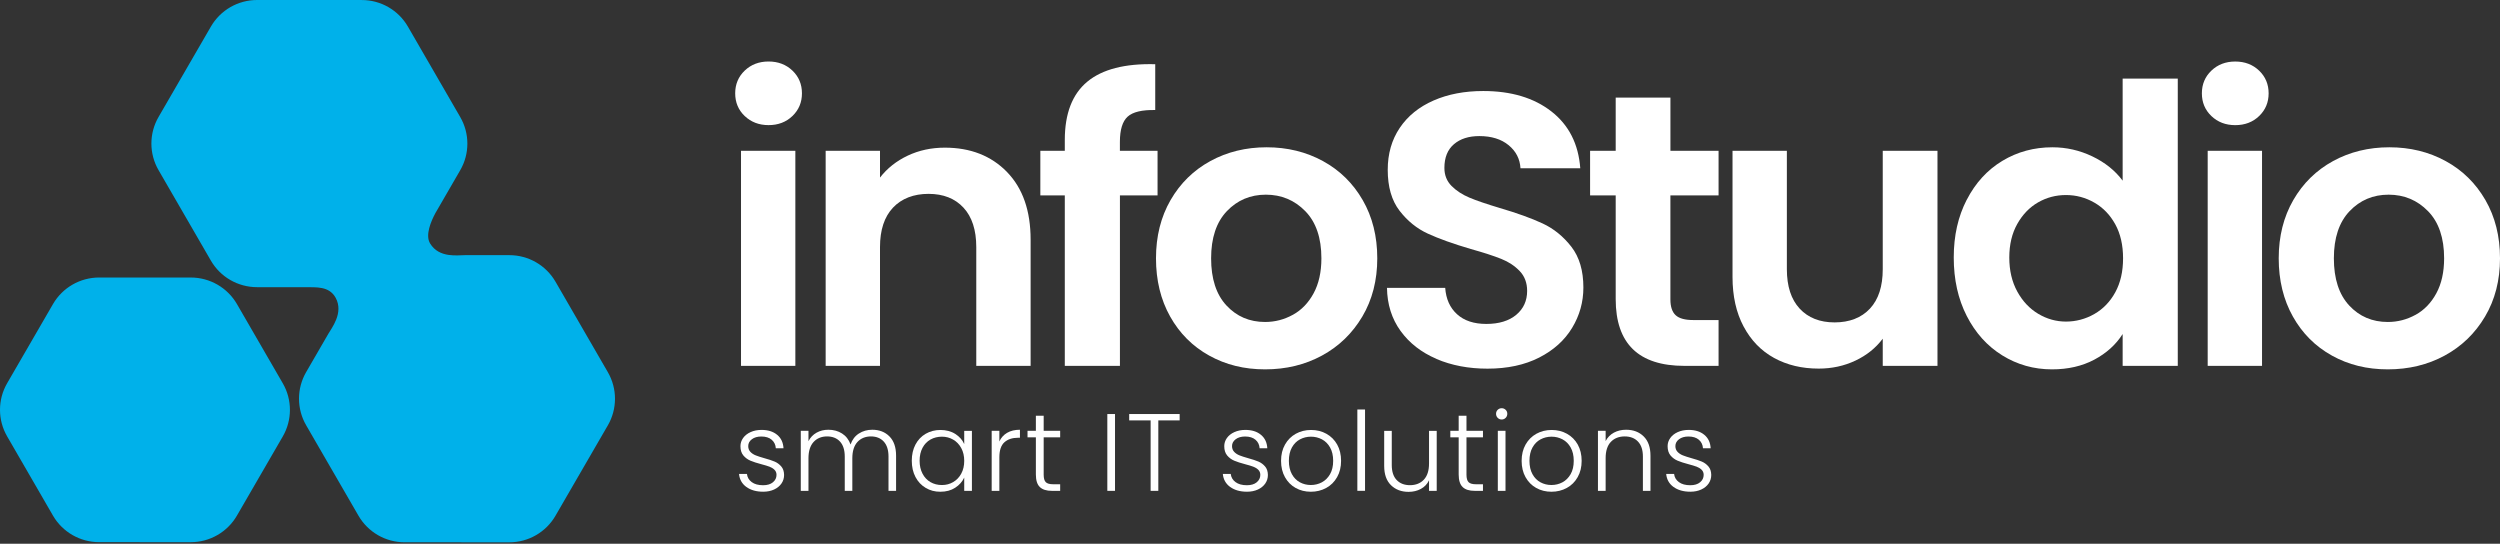 <svg width="800" height="174" viewBox="0 0 800 174" fill="none" xmlns="http://www.w3.org/2000/svg">
<rect x="0" y="0" width="800" height="174" fill="#333333" stroke="none"/>
<g clip-path="url(#clip0_10_17)">
<path d="M194.513 136.105L177.751 165.042C174.703 170.302 169.076 173.543 162.983 173.54L129.475 173.531C123.382 173.531 117.755 170.287 114.713 165.024L97.963 136.077C94.919 130.814 94.922 124.332 97.967 119.072L105.027 106.882C106.028 105.073 110.09 100.135 107.395 95.268C105.293 91.473 101.064 91.99 98.097 91.894H82.237C76.145 91.888 70.517 88.647 67.475 83.384L50.729 54.437C47.684 49.174 47.687 42.692 50.732 37.432L67.494 8.498C70.542 3.238 76.169 0 82.262 0L115.77 0.009C121.863 0.009 127.49 3.253 130.532 8.516L147.278 37.463C150.323 42.726 150.32 49.208 147.275 54.468L139.332 68.182C137.93 70.795 136.017 75.217 137.617 77.883C140.535 82.741 146.646 81.6 148.813 81.649H163.005C169.097 81.655 174.725 84.896 177.767 90.159L194.516 119.106C197.561 124.369 197.558 130.851 194.513 136.111V136.105ZM75.831 97.315C72.787 92.052 67.159 88.811 61.066 88.808L31.729 88.802C25.636 88.802 20.008 92.039 16.96 97.299L2.285 122.634C-0.763 127.894 -0.763 134.376 2.282 139.639L16.945 164.984C19.99 170.247 25.617 173.487 31.71 173.49L61.048 173.497C67.141 173.497 72.768 170.259 75.816 164.999L90.491 139.664C93.539 134.404 93.539 127.922 90.494 122.659L75.831 97.315Z" fill="#00B1EA"/>
</g>
<path d="M238.304 37.132C236.274 35.191 235.263 32.767 235.263 29.869C235.263 26.97 236.274 24.546 238.304 22.596C240.335 20.655 242.884 19.68 245.943 19.68C249.003 19.68 251.552 20.655 253.583 22.596C255.613 24.546 256.624 26.961 256.624 29.86C256.624 32.758 255.604 35.182 253.583 37.123C251.552 39.073 249.003 40.039 245.943 40.039C242.884 40.039 240.335 39.064 238.304 37.123V37.132ZM254.513 48.251V117.077H237.123V48.251H254.522H254.513Z" fill="white"/>
<path d="M322.221 55.023C327.275 60.202 329.797 67.43 329.797 76.697V117.076H312.408V79.059C312.408 73.593 311.039 69.389 308.311 66.446C305.582 63.503 301.852 62.036 297.129 62.036C292.406 62.036 288.532 63.512 285.759 66.446C282.986 69.389 281.6 73.593 281.6 79.059V117.076H264.21V48.251H281.6V56.821C283.917 53.842 286.877 51.498 290.482 49.798C294.087 48.099 298.041 47.249 302.344 47.249C310.538 47.249 317.166 49.843 322.221 55.014V55.023Z" fill="white"/>
<path d="M370.426 62.537H358.377V117.076H340.736V62.537H332.909V48.251H340.736V44.771C340.736 36.327 343.143 30.11 347.937 26.138C352.732 22.166 359.987 20.297 369.675 20.547V35.209C365.452 35.128 362.509 35.826 360.854 37.32C359.2 38.813 358.368 41.506 358.368 45.397V48.251H370.417V62.537H370.426Z" fill="white"/>
<path d="M386.94 113.785C381.635 110.851 377.476 106.682 374.452 101.297C371.429 95.912 369.917 89.704 369.917 82.664C369.917 75.624 371.473 69.416 374.578 64.031C377.682 58.646 381.931 54.486 387.307 51.543C392.692 48.6 398.694 47.133 405.323 47.133C411.951 47.133 417.954 48.6 423.339 51.543C428.724 54.486 432.964 58.646 436.068 64.031C439.172 69.416 440.728 75.624 440.728 82.664C440.728 89.704 439.136 95.912 435.943 101.297C432.749 106.682 428.446 110.842 423.026 113.785C417.605 116.728 411.54 118.195 404.831 118.195C398.122 118.195 392.245 116.728 386.94 113.785ZM413.713 100.743C416.487 99.213 418.705 96.914 420.36 93.846C422.015 90.786 422.847 87.056 422.847 82.664C422.847 76.125 421.129 71.089 417.694 67.573C414.259 64.058 410.055 62.295 405.081 62.295C400.108 62.295 395.948 64.058 392.593 67.573C389.239 71.098 387.557 76.125 387.557 82.664C387.557 89.203 389.194 94.239 392.468 97.755C395.742 101.279 399.857 103.033 404.831 103.033C407.979 103.033 410.94 102.263 413.713 100.734V100.743Z" fill="white"/>
<path d="M459.674 114.84C454.826 112.774 450.997 109.786 448.179 105.895C445.362 102.004 443.913 97.406 443.832 92.11H462.465C462.716 95.671 463.977 98.488 466.258 100.555C468.539 102.63 471.661 103.659 475.642 103.659C479.622 103.659 482.887 102.684 485.204 100.734C487.521 98.792 488.684 96.243 488.684 93.094C488.684 90.527 487.897 88.416 486.322 86.761C484.748 85.106 482.78 83.8 480.419 82.852C478.057 81.904 474.81 80.848 470.668 79.685C465.033 78.03 460.461 76.393 456.937 74.774C453.413 73.164 450.389 70.713 447.866 67.448C445.335 64.174 444.074 59.809 444.074 54.343C444.074 49.208 445.353 44.736 447.92 40.925C450.487 37.114 454.092 34.198 458.726 32.167C463.36 30.137 468.664 29.126 474.631 29.126C483.576 29.126 490.84 31.3 496.431 35.647C502.022 39.995 505.108 46.059 505.689 53.851H486.555C486.385 50.872 485.124 48.403 482.762 46.462C480.401 44.521 477.279 43.546 473.388 43.546C469.988 43.546 467.278 44.414 465.247 46.158C463.217 47.893 462.206 50.425 462.206 53.735C462.206 56.051 462.975 57.975 464.505 59.513C466.034 61.043 467.94 62.286 470.221 63.244C472.493 64.201 475.704 65.292 479.846 66.535C485.482 68.19 490.071 69.845 493.64 71.509C497.2 73.164 500.259 75.651 502.836 78.961C505.403 82.27 506.682 86.618 506.682 92.003C506.682 96.645 505.483 100.948 503.077 104.92C500.671 108.901 497.155 112.067 492.522 114.429C487.879 116.79 482.378 117.971 476 117.971C469.952 117.971 464.505 116.934 459.665 114.867L459.674 114.84Z" fill="white"/>
<path d="M534.529 62.537V95.832C534.529 98.148 535.093 99.83 536.211 100.868C537.329 101.905 539.208 102.415 541.864 102.415H549.942V117.077H539.011C524.349 117.077 517.023 109.956 517.023 95.706V62.537H508.829V48.251H517.023V31.237H534.538V48.251H549.942V62.537H534.538H534.529Z" fill="white"/>
<path d="M619.994 48.251V117.077H602.479V108.382C600.242 111.36 597.326 113.704 593.721 115.404C590.116 117.103 586.207 117.953 581.985 117.953C576.6 117.953 571.841 116.817 567.699 114.536C563.557 112.264 560.31 108.909 557.949 104.473C555.587 100.045 554.406 94.767 554.406 88.63V48.251H571.796V86.144C571.796 91.609 573.165 95.813 575.893 98.757C578.63 101.699 582.352 103.167 587.075 103.167C591.798 103.167 595.644 101.699 598.382 98.757C601.119 95.822 602.479 91.618 602.479 86.144V48.251H619.994Z" fill="white"/>
<path d="M629.377 63.906C632.15 58.521 635.943 54.379 640.746 51.481C645.55 48.582 650.89 47.133 656.767 47.133C661.24 47.133 665.507 48.108 669.559 50.049C673.62 51.999 676.85 54.585 679.247 57.814V25.145H696.887V117.077H679.247V106.888C677.091 110.287 674.068 113.016 670.176 115.091C666.285 117.157 661.768 118.195 656.633 118.195C650.837 118.195 645.532 116.701 640.728 113.722C635.925 110.744 632.132 106.539 629.359 101.109C626.586 95.689 625.199 89.454 625.199 82.414C625.199 75.374 626.586 69.291 629.359 63.906H629.377ZM676.894 71.796C675.24 68.772 673.003 66.455 670.185 64.836C667.368 63.217 664.344 62.412 661.115 62.412C657.886 62.412 654.907 63.199 652.169 64.773C649.432 66.348 647.223 68.647 645.523 71.67C643.823 74.694 642.974 78.272 642.974 82.414C642.974 86.555 643.823 90.178 645.523 93.282C647.223 96.386 649.459 98.766 652.232 100.421C655.005 102.076 657.966 102.908 661.115 102.908C664.264 102.908 667.368 102.102 670.185 100.483C673.003 98.873 675.24 96.547 676.894 93.524C678.549 90.5 679.381 86.877 679.381 82.655C679.381 78.433 678.549 74.81 676.894 71.787V71.796Z" fill="white"/>
<path d="M707.641 37.132C705.61 35.191 704.6 32.767 704.6 29.869C704.6 26.97 705.61 24.546 707.641 22.605C709.672 20.664 712.212 19.689 715.28 19.689C718.349 19.689 720.889 20.664 722.92 22.605C724.95 24.555 725.961 26.97 725.961 29.869C725.961 32.767 724.941 35.191 722.92 37.132C720.889 39.082 718.34 40.048 715.28 40.048C712.221 40.048 709.672 39.073 707.641 37.132ZM723.85 48.251V117.077H706.46V48.251H723.85Z" fill="white"/>
<path d="M746.212 113.785C740.908 110.851 736.748 106.682 733.725 101.297C730.701 95.912 729.189 89.704 729.189 82.664C729.189 75.624 730.746 69.416 733.85 64.031C736.954 58.646 741.203 54.486 746.579 51.543C751.964 48.6 757.967 47.133 764.595 47.133C771.224 47.133 777.226 48.6 782.611 51.543C787.996 54.486 792.236 58.646 795.34 64.031C798.444 69.416 800.001 75.624 800.001 82.664C800.001 89.704 798.409 95.912 795.215 101.297C792.031 106.682 787.719 110.842 782.298 113.785C776.877 116.728 770.803 118.195 764.094 118.195C757.385 118.195 751.508 116.728 746.204 113.785H746.212ZM772.986 100.743C775.759 99.213 777.977 96.914 779.632 93.846C781.287 90.786 782.119 87.056 782.119 82.664C782.119 76.125 780.402 71.089 776.967 67.573C773.532 64.058 769.327 62.295 764.354 62.295C759.38 62.295 755.22 64.058 751.866 67.573C748.511 71.098 746.839 76.125 746.839 82.664C746.839 89.203 748.476 94.239 751.741 97.755C755.015 101.279 759.13 103.033 764.103 103.033C767.252 103.033 770.213 102.263 772.986 100.734V100.743Z" fill="white"/>
<path d="M238.824 155.82C237.429 154.8 236.65 153.413 236.489 151.651H239.021C239.137 152.733 239.647 153.601 240.55 154.272C241.454 154.943 242.662 155.274 244.191 155.274C245.524 155.274 246.58 154.961 247.34 154.326C248.1 153.691 248.485 152.903 248.485 151.964C248.485 151.311 248.27 150.765 247.85 150.345C247.429 149.925 246.893 149.594 246.249 149.343C245.605 149.102 244.728 148.833 243.628 148.547C242.196 148.171 241.034 147.796 240.148 147.42C239.253 147.044 238.502 146.49 237.876 145.747C237.259 145.005 236.945 144.021 236.945 142.777C236.945 141.838 237.223 140.97 237.786 140.174C238.35 139.378 239.146 138.743 240.175 138.278C241.203 137.813 242.375 137.571 243.69 137.571C245.757 137.571 247.42 138.09 248.682 139.136C249.952 140.183 250.623 141.614 250.721 143.448H248.261C248.19 142.321 247.751 141.418 246.946 140.72C246.141 140.031 245.032 139.682 243.619 139.682C242.375 139.682 241.364 139.977 240.595 140.559C239.826 141.14 239.432 141.874 239.432 142.741C239.432 143.493 239.665 144.11 240.121 144.593C240.577 145.076 241.15 145.452 241.83 145.72C242.509 145.989 243.422 146.293 244.576 146.615C245.962 146.991 247.063 147.357 247.886 147.706C248.709 148.055 249.406 148.574 249.997 149.254C250.587 149.934 250.891 150.837 250.909 151.964C250.909 152.993 250.632 153.914 250.068 154.728C249.505 155.533 248.718 156.177 247.716 156.643C246.705 157.108 245.551 157.349 244.236 157.349C242.035 157.349 240.228 156.839 238.833 155.82H238.824Z" fill="white"/>
<path d="M284.616 139.646C286.038 141.068 286.745 143.126 286.745 145.818V157.071H284.321V146.095C284.321 144.011 283.82 142.419 282.809 141.31C281.798 140.209 280.429 139.655 278.694 139.655C276.959 139.655 275.447 140.254 274.364 141.453C273.282 142.651 272.745 144.387 272.745 146.659V157.071H270.321V146.095C270.321 144.011 269.82 142.419 268.809 141.31C267.798 140.209 266.421 139.655 264.659 139.655C262.896 139.655 261.411 140.254 260.329 141.453C259.247 142.651 258.71 144.387 258.71 146.659V157.071H256.25V137.866H258.71V141.176C259.318 139.977 260.186 139.073 261.313 138.447C262.44 137.821 263.693 137.517 265.079 137.517C266.743 137.517 268.201 137.919 269.453 138.716C270.706 139.512 271.618 140.684 272.182 142.231C272.701 140.71 273.586 139.538 274.838 138.733C276.091 137.928 277.513 137.517 279.114 137.517C281.369 137.517 283.202 138.224 284.616 139.646Z" fill="white"/>
<path d="M292.952 142.25C293.739 140.765 294.831 139.611 296.226 138.806C297.622 138.001 299.196 137.589 300.958 137.589C302.721 137.589 304.367 138.01 305.69 138.859C307.014 139.7 307.972 140.783 308.553 142.098V137.875H311.013V157.081H308.553V152.823C307.945 154.138 306.979 155.22 305.655 156.079C304.331 156.938 302.756 157.358 300.923 157.358C299.089 157.358 297.622 156.947 296.226 156.124C294.831 155.301 293.739 154.147 292.952 152.644C292.165 151.141 291.771 149.406 291.771 147.438C291.771 145.47 292.165 143.744 292.952 142.25ZM307.605 143.395C306.97 142.223 306.111 141.319 305.02 140.684C303.928 140.049 302.73 139.736 301.415 139.736C300.1 139.736 298.838 140.04 297.756 140.648C296.674 141.257 295.824 142.142 295.207 143.305C294.589 144.468 294.276 145.846 294.276 147.438C294.276 149.03 294.589 150.39 295.207 151.571C295.824 152.751 296.674 153.655 297.756 154.281C298.829 154.898 300.055 155.211 301.415 155.211C302.774 155.211 303.928 154.898 305.02 154.263C306.111 153.628 306.97 152.725 307.605 151.553C308.24 150.381 308.553 149.021 308.553 147.474C308.553 145.926 308.24 144.566 307.605 143.395Z" fill="white"/>
<path d="M322.284 138.501C323.393 137.848 324.762 137.517 326.381 137.517V140.084H325.71C323.93 140.084 322.498 140.567 321.416 141.524C320.334 142.49 319.797 144.092 319.797 146.346V157.071H317.337V137.866H319.797V141.274C320.334 140.075 321.166 139.154 322.275 138.501H322.284Z" fill="white"/>
<path d="M333.976 139.941V151.865C333.976 153.037 334.2 153.851 334.647 154.29C335.094 154.737 335.881 154.961 337 154.961H339.254V157.072H336.615C334.88 157.072 333.591 156.669 332.751 155.855C331.91 155.05 331.48 153.717 331.48 151.865V139.941H328.806V137.866H331.48V133.044H333.976V137.866H339.254V139.941H333.976Z" fill="white"/>
<path d="M356.805 132.49V157.071H354.345V132.49H356.805Z" fill="white"/>
<path d="M377.486 132.49V134.529H370.661V157.071H368.201V134.529H361.34V132.49H377.486Z" fill="white"/>
<path d="M393.64 155.82C392.245 154.8 391.467 153.413 391.306 151.651H393.837C393.953 152.733 394.463 153.601 395.367 154.272C396.27 154.943 397.478 155.274 399.008 155.274C400.34 155.274 401.396 154.961 402.156 154.326C402.917 153.691 403.301 152.903 403.301 151.964C403.301 151.311 403.087 150.765 402.666 150.345C402.246 149.925 401.709 149.594 401.065 149.343C400.421 149.102 399.544 148.833 398.444 148.547C397.013 148.171 395.85 147.796 394.964 147.42C394.07 147.044 393.318 146.49 392.692 145.747C392.075 145.005 391.762 144.021 391.762 142.777C391.762 141.838 392.039 140.97 392.603 140.174C393.166 139.378 393.962 138.743 394.991 138.278C396.02 137.813 397.192 137.571 398.507 137.571C400.573 137.571 402.237 138.09 403.498 139.136C404.768 140.183 405.439 141.614 405.538 143.448H403.078C403.006 142.321 402.568 141.418 401.763 140.72C400.958 140.031 399.848 139.682 398.435 139.682C397.192 139.682 396.181 139.977 395.412 140.559C394.642 141.14 394.249 141.874 394.249 142.741C394.249 143.493 394.481 144.11 394.937 144.593C395.394 145.076 395.966 145.452 396.646 145.72C397.326 145.989 398.238 146.293 399.392 146.615C400.779 146.991 401.879 147.357 402.702 147.706C403.525 148.055 404.223 148.574 404.813 149.254C405.404 149.934 405.708 150.837 405.726 151.964C405.726 152.993 405.448 153.914 404.885 154.728C404.321 155.533 403.534 156.177 402.532 156.643C401.521 157.108 400.367 157.349 399.052 157.349C396.852 157.349 395.045 156.839 393.649 155.82H393.64Z" fill="white"/>
<path d="M414.599 156.142C413.159 155.337 412.023 154.183 411.191 152.698C410.359 151.213 409.938 149.469 409.938 147.474C409.938 145.479 410.359 143.744 411.209 142.25C412.05 140.765 413.204 139.611 414.653 138.806C416.111 138.001 417.739 137.589 419.546 137.589C421.353 137.589 422.99 137.992 424.448 138.806C425.906 139.62 427.06 140.765 427.892 142.25C428.724 143.744 429.144 145.479 429.144 147.474C429.144 149.469 428.724 151.177 427.874 152.68C427.024 154.183 425.87 155.337 424.394 156.142C422.918 156.947 421.272 157.358 419.474 157.358C417.676 157.358 416.048 156.956 414.599 156.142ZM422.99 154.344C424.063 153.771 424.94 152.904 425.611 151.741C426.282 150.578 426.613 149.155 426.613 147.465C426.613 145.774 426.282 144.352 425.629 143.198C424.976 142.035 424.108 141.167 423.026 140.595C421.943 140.022 420.771 139.736 419.51 139.736C418.249 139.736 417.068 140.022 415.994 140.595C414.912 141.167 414.053 142.035 413.409 143.198C412.765 144.361 412.443 145.783 412.443 147.465C412.443 149.147 412.765 150.578 413.409 151.741C414.053 152.904 414.912 153.771 415.977 154.344C417.041 154.916 418.213 155.203 419.474 155.203C420.736 155.203 421.916 154.916 422.99 154.344Z" fill="white"/>
<path d="M436.812 131.041V157.063H434.352V131.041H436.812Z" fill="white"/>
<path d="M459.749 137.866V157.072H457.289V153.699C456.725 154.898 455.858 155.81 454.686 156.445C453.514 157.081 452.199 157.394 450.75 157.394C448.451 157.394 446.572 156.687 445.123 155.265C443.665 153.842 442.94 151.785 442.94 149.092V137.875H445.365V148.815C445.365 150.899 445.883 152.501 446.93 153.601C447.977 154.701 449.399 155.256 451.206 155.256C453.013 155.256 454.534 154.674 455.634 153.494C456.734 152.322 457.289 150.595 457.289 148.323V137.875H459.749V137.866Z" fill="white"/>
<path d="M469.273 139.941V151.865C469.273 153.037 469.497 153.851 469.944 154.29C470.391 154.737 471.178 154.961 472.296 154.961H474.551V157.072H471.912C470.176 157.072 468.888 156.669 468.047 155.855C467.207 155.05 466.777 153.717 466.777 151.865V139.941H464.103V137.866H466.777V133.044H469.273V137.866H474.551V139.941H469.273Z" fill="white"/>
<path d="M479.267 133.715C478.918 133.366 478.739 132.928 478.739 132.418C478.739 131.908 478.918 131.479 479.267 131.139C479.616 130.799 480.036 130.629 480.537 130.629C481.038 130.629 481.45 130.799 481.808 131.139C482.165 131.479 482.335 131.908 482.335 132.418C482.335 132.928 482.156 133.366 481.808 133.715C481.459 134.064 481.038 134.243 480.537 134.243C480.036 134.243 479.625 134.073 479.267 133.715ZM481.763 137.866V157.072H479.303V137.866H481.763Z" fill="white"/>
<path d="M491.583 156.142C490.143 155.337 489.007 154.183 488.175 152.698C487.343 151.213 486.923 149.469 486.923 147.474C486.923 145.479 487.343 143.744 488.193 142.25C489.034 140.765 490.188 139.611 491.637 138.806C493.095 138.001 494.723 137.589 496.53 137.589C498.337 137.589 499.974 137.992 501.432 138.806C502.89 139.62 504.044 140.765 504.876 142.25C505.708 143.744 506.129 145.479 506.129 147.474C506.129 149.469 505.708 151.177 504.858 152.68C504.009 154.183 502.855 155.337 501.379 156.142C499.903 156.947 498.257 157.358 496.459 157.358C494.661 157.358 493.033 156.956 491.583 156.142ZM499.974 154.344C501.048 153.771 501.924 152.904 502.595 151.741C503.266 150.578 503.597 149.155 503.597 147.465C503.597 145.774 503.266 144.352 502.613 143.198C501.96 142.035 501.092 141.167 500.01 140.595C498.928 140.022 497.756 139.736 496.494 139.736C495.233 139.736 494.052 140.022 492.979 140.595C491.896 141.167 491.038 142.035 490.394 143.198C489.75 144.361 489.428 145.783 489.428 147.465C489.428 149.147 489.75 150.578 490.394 151.741C491.038 152.904 491.896 153.771 492.961 154.344C494.025 154.916 495.197 155.203 496.459 155.203C497.72 155.203 498.901 154.916 499.974 154.344Z" fill="white"/>
<path d="M525.969 139.646C527.428 141.068 528.152 143.126 528.152 145.818V157.071H525.728V146.095C525.728 144.011 525.209 142.419 524.162 141.31C523.116 140.2 521.694 139.655 519.887 139.655C518.08 139.655 516.559 140.245 515.459 141.417C514.358 142.589 513.804 144.315 513.804 146.587V157.071H511.344V137.866H513.804V141.14C514.412 139.968 515.289 139.073 516.443 138.447C517.588 137.83 518.894 137.517 520.343 137.517C522.642 137.517 524.52 138.224 525.969 139.646Z" fill="white"/>
<path d="M535.514 155.82C534.119 154.8 533.341 153.413 533.18 151.651H535.711C535.828 152.733 536.337 153.601 537.241 154.272C538.144 154.943 539.352 155.274 540.882 155.274C542.214 155.274 543.27 154.961 544.03 154.326C544.791 153.691 545.175 152.903 545.175 151.964C545.175 151.311 544.961 150.765 544.54 150.345C544.12 149.925 543.583 149.594 542.939 149.343C542.295 149.102 541.418 148.833 540.318 148.547C538.887 148.171 537.724 147.796 536.838 147.42C535.944 147.044 535.192 146.49 534.566 145.747C533.949 145.005 533.636 144.021 533.636 142.777C533.636 141.838 533.913 140.97 534.477 140.174C535.04 139.378 535.836 138.743 536.865 138.278C537.894 137.813 539.066 137.571 540.381 137.571C542.447 137.571 544.111 138.09 545.372 139.136C546.642 140.183 547.313 141.614 547.412 143.448H544.952C544.88 142.321 544.442 141.418 543.637 140.72C542.832 140.031 541.723 139.682 540.309 139.682C539.066 139.682 538.055 139.977 537.286 140.559C536.516 141.14 536.123 141.874 536.123 142.741C536.123 143.493 536.355 144.11 536.812 144.593C537.268 145.076 537.84 145.452 538.52 145.72C539.2 145.989 540.112 146.293 541.266 146.615C542.653 146.991 543.753 147.357 544.576 147.706C545.399 148.055 546.097 148.574 546.687 149.254C547.278 149.934 547.582 150.837 547.6 151.964C547.6 152.993 547.322 153.914 546.759 154.728C546.195 155.533 545.408 156.177 544.406 156.643C543.395 157.108 542.241 157.349 540.926 157.349C538.726 157.349 536.919 156.839 535.523 155.82H535.514Z" fill="white"/>
<defs>
<clipPath id="clip0_10_17">
<rect width="196.798" height="173.54" fill="white"/>
</clipPath>
</defs>
</svg>

